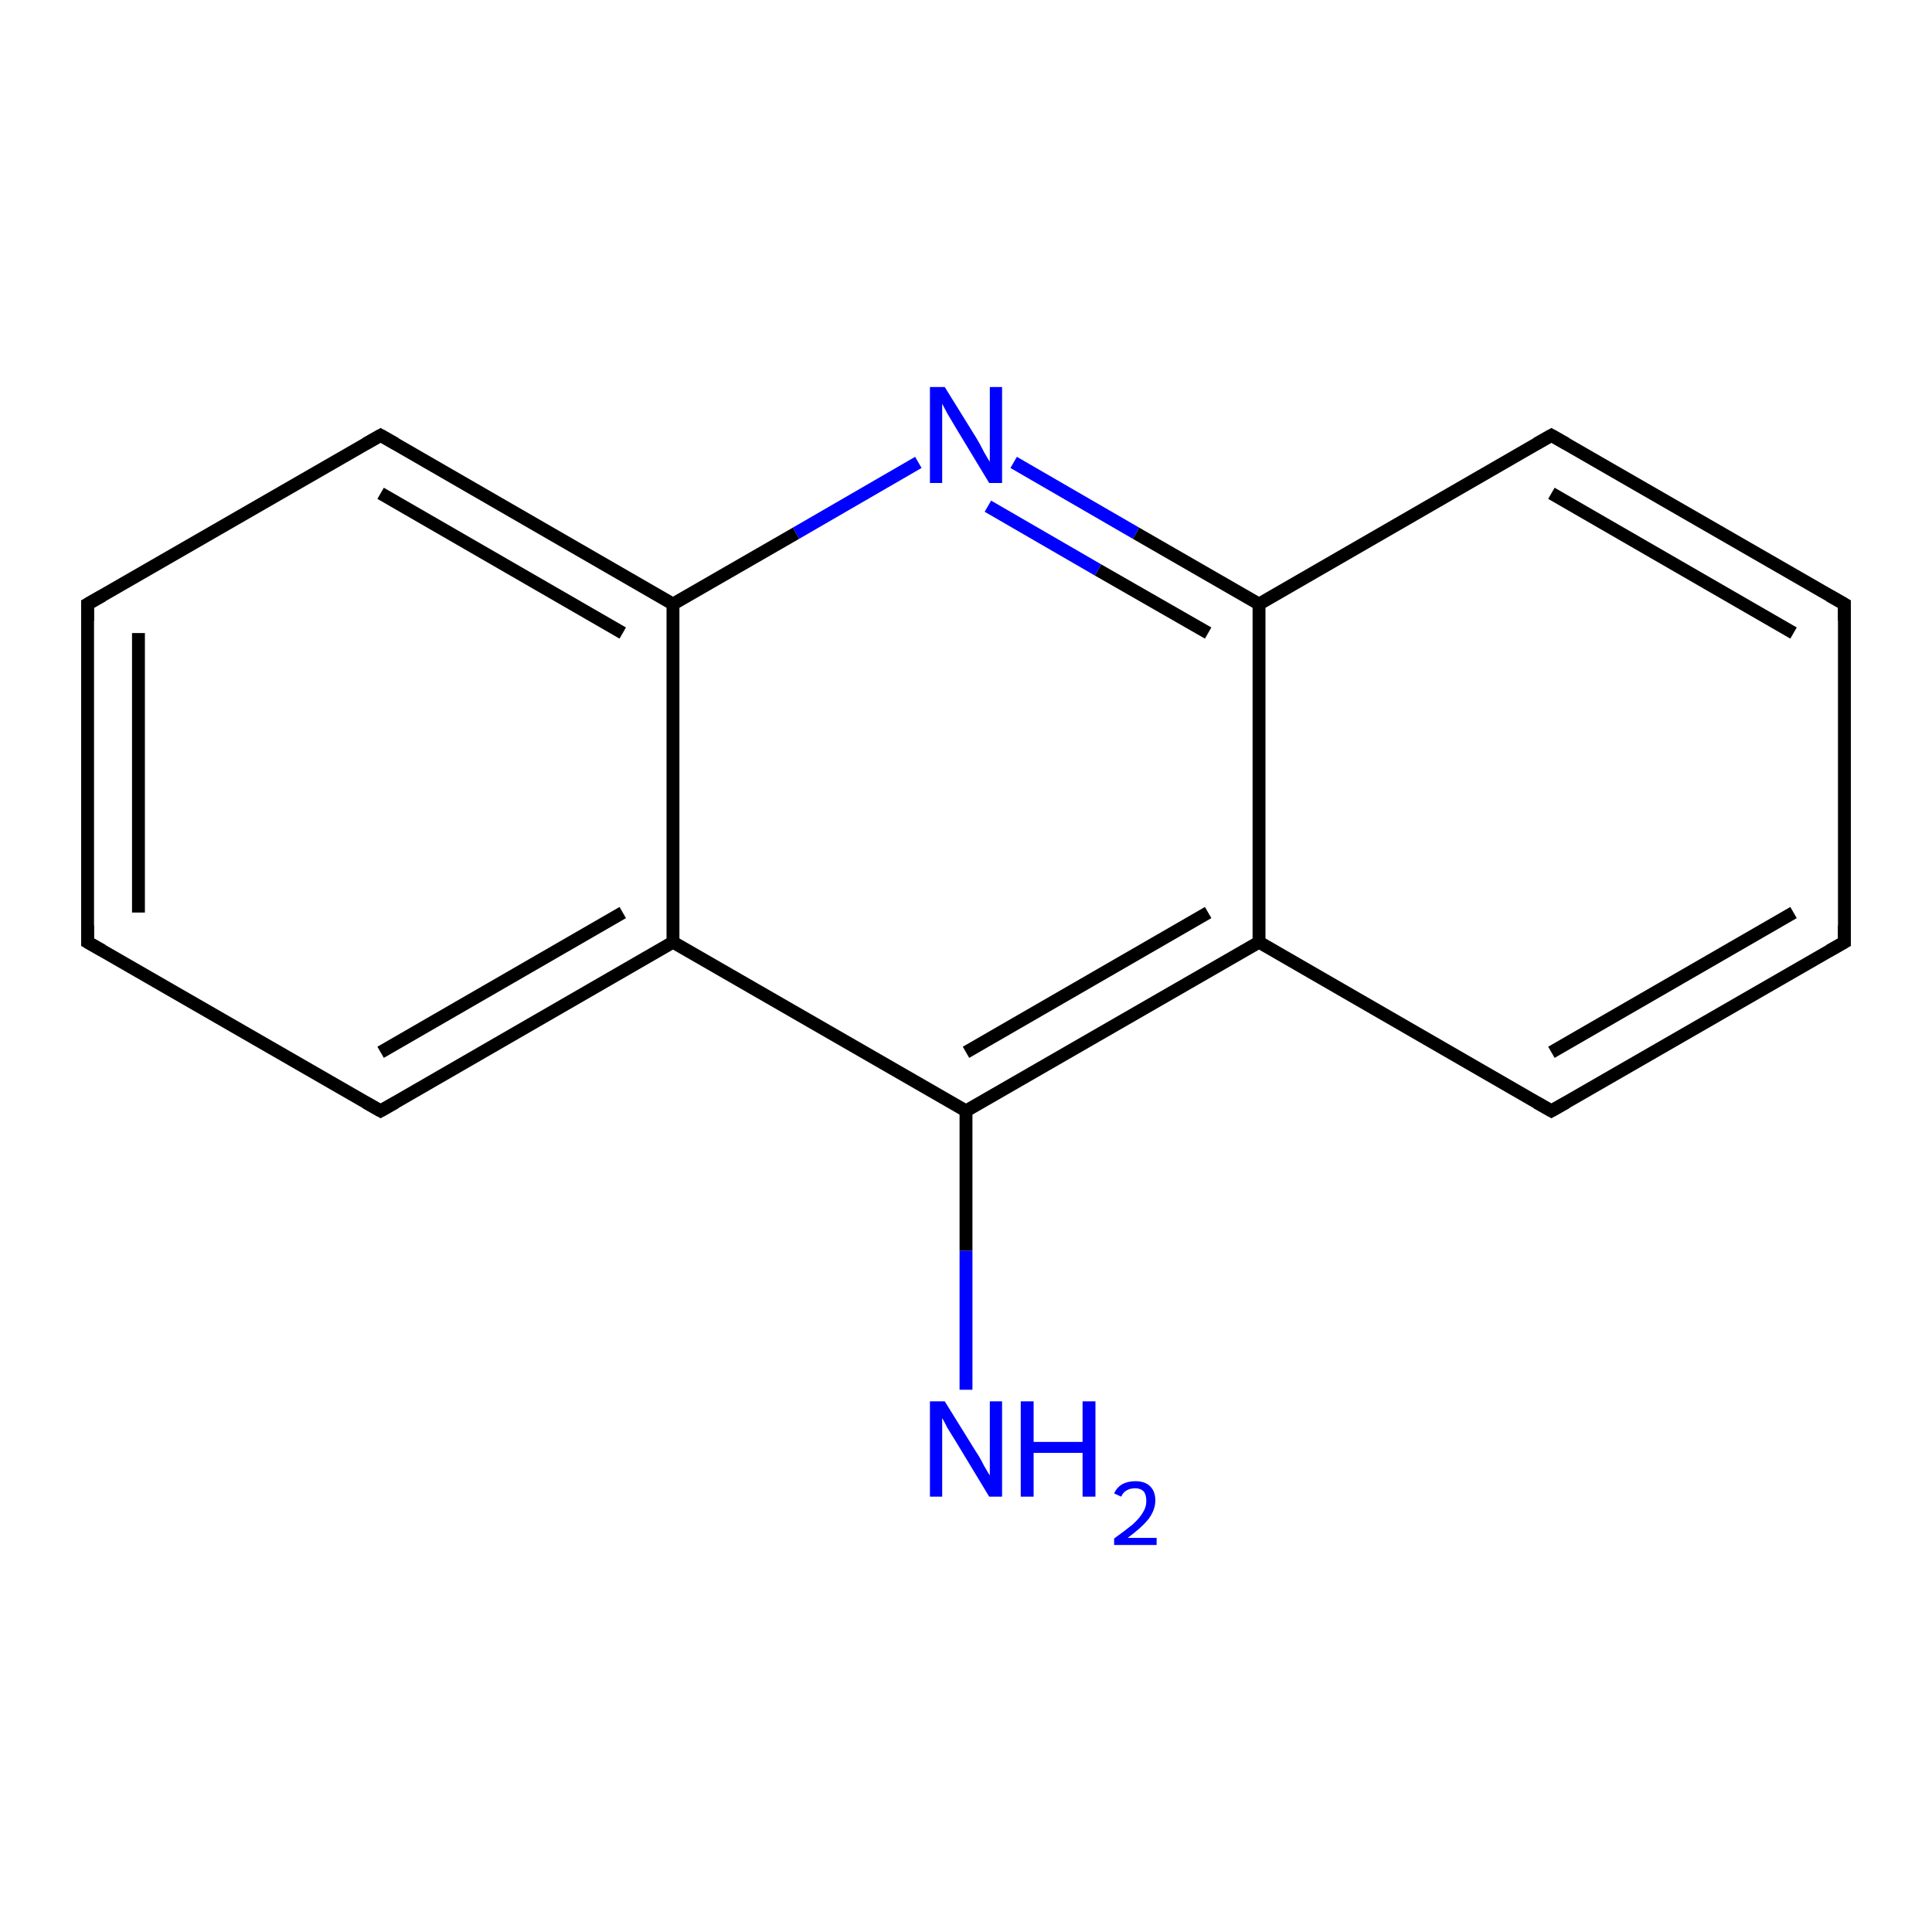 <?xml version='1.0' encoding='iso-8859-1'?>
<svg version='1.1' baseProfile='full'
              xmlns='http://www.w3.org/2000/svg'
                      xmlns:rdkit='http://www.rdkit.org/xml'
                      xmlns:xlink='http://www.w3.org/1999/xlink'
                  xml:space='preserve'
width='300px' height='300px' viewBox='0 0 300 300'>
<!-- END OF HEADER -->
<rect style='opacity:1.0;fill:#FFFFFF;stroke:none' width='300.0' height='300.0' x='0.0' y='0.0'> </rect>
<path class='bond-0 atom-0 atom-1' d='M 150.0,215.8 L 150.0,194.2' style='fill:none;fill-rule:evenodd;stroke:#0000FF;stroke-width:2.0px;stroke-linecap:butt;stroke-linejoin:miter;stroke-opacity:1' />
<path class='bond-0 atom-0 atom-1' d='M 150.0,194.2 L 150.0,172.5' style='fill:none;fill-rule:evenodd;stroke:#000000;stroke-width:2.0px;stroke-linecap:butt;stroke-linejoin:miter;stroke-opacity:1' />
<path class='bond-1 atom-1 atom-2' d='M 150.0,172.5 L 195.5,146.3' style='fill:none;fill-rule:evenodd;stroke:#000000;stroke-width:2.0px;stroke-linecap:butt;stroke-linejoin:miter;stroke-opacity:1' />
<path class='bond-1 atom-1 atom-2' d='M 150.0,163.4 L 187.6,141.7' style='fill:none;fill-rule:evenodd;stroke:#000000;stroke-width:2.0px;stroke-linecap:butt;stroke-linejoin:miter;stroke-opacity:1' />
<path class='bond-2 atom-2 atom-3' d='M 195.5,146.3 L 240.9,172.5' style='fill:none;fill-rule:evenodd;stroke:#000000;stroke-width:2.0px;stroke-linecap:butt;stroke-linejoin:miter;stroke-opacity:1' />
<path class='bond-3 atom-3 atom-4' d='M 240.9,172.5 L 286.4,146.3' style='fill:none;fill-rule:evenodd;stroke:#000000;stroke-width:2.0px;stroke-linecap:butt;stroke-linejoin:miter;stroke-opacity:1' />
<path class='bond-3 atom-3 atom-4' d='M 240.9,163.4 L 278.5,141.7' style='fill:none;fill-rule:evenodd;stroke:#000000;stroke-width:2.0px;stroke-linecap:butt;stroke-linejoin:miter;stroke-opacity:1' />
<path class='bond-4 atom-4 atom-5' d='M 286.4,146.3 L 286.4,93.8' style='fill:none;fill-rule:evenodd;stroke:#000000;stroke-width:2.0px;stroke-linecap:butt;stroke-linejoin:miter;stroke-opacity:1' />
<path class='bond-5 atom-5 atom-6' d='M 286.4,93.8 L 240.9,67.6' style='fill:none;fill-rule:evenodd;stroke:#000000;stroke-width:2.0px;stroke-linecap:butt;stroke-linejoin:miter;stroke-opacity:1' />
<path class='bond-5 atom-5 atom-6' d='M 278.5,98.3 L 240.9,76.6' style='fill:none;fill-rule:evenodd;stroke:#000000;stroke-width:2.0px;stroke-linecap:butt;stroke-linejoin:miter;stroke-opacity:1' />
<path class='bond-6 atom-6 atom-7' d='M 240.9,67.6 L 195.5,93.8' style='fill:none;fill-rule:evenodd;stroke:#000000;stroke-width:2.0px;stroke-linecap:butt;stroke-linejoin:miter;stroke-opacity:1' />
<path class='bond-7 atom-7 atom-8' d='M 195.5,93.8 L 176.4,82.8' style='fill:none;fill-rule:evenodd;stroke:#000000;stroke-width:2.0px;stroke-linecap:butt;stroke-linejoin:miter;stroke-opacity:1' />
<path class='bond-7 atom-7 atom-8' d='M 176.4,82.8 L 157.4,71.8' style='fill:none;fill-rule:evenodd;stroke:#0000FF;stroke-width:2.0px;stroke-linecap:butt;stroke-linejoin:miter;stroke-opacity:1' />
<path class='bond-7 atom-7 atom-8' d='M 187.6,98.3 L 170.5,88.5' style='fill:none;fill-rule:evenodd;stroke:#000000;stroke-width:2.0px;stroke-linecap:butt;stroke-linejoin:miter;stroke-opacity:1' />
<path class='bond-7 atom-7 atom-8' d='M 170.5,88.5 L 153.4,78.6' style='fill:none;fill-rule:evenodd;stroke:#0000FF;stroke-width:2.0px;stroke-linecap:butt;stroke-linejoin:miter;stroke-opacity:1' />
<path class='bond-8 atom-8 atom-9' d='M 142.6,71.8 L 123.6,82.8' style='fill:none;fill-rule:evenodd;stroke:#0000FF;stroke-width:2.0px;stroke-linecap:butt;stroke-linejoin:miter;stroke-opacity:1' />
<path class='bond-8 atom-8 atom-9' d='M 123.6,82.8 L 104.5,93.8' style='fill:none;fill-rule:evenodd;stroke:#000000;stroke-width:2.0px;stroke-linecap:butt;stroke-linejoin:miter;stroke-opacity:1' />
<path class='bond-9 atom-9 atom-10' d='M 104.5,93.8 L 59.1,67.6' style='fill:none;fill-rule:evenodd;stroke:#000000;stroke-width:2.0px;stroke-linecap:butt;stroke-linejoin:miter;stroke-opacity:1' />
<path class='bond-9 atom-9 atom-10' d='M 96.7,98.3 L 59.1,76.6' style='fill:none;fill-rule:evenodd;stroke:#000000;stroke-width:2.0px;stroke-linecap:butt;stroke-linejoin:miter;stroke-opacity:1' />
<path class='bond-10 atom-10 atom-11' d='M 59.1,67.6 L 13.6,93.8' style='fill:none;fill-rule:evenodd;stroke:#000000;stroke-width:2.0px;stroke-linecap:butt;stroke-linejoin:miter;stroke-opacity:1' />
<path class='bond-11 atom-11 atom-12' d='M 13.6,93.8 L 13.6,146.3' style='fill:none;fill-rule:evenodd;stroke:#000000;stroke-width:2.0px;stroke-linecap:butt;stroke-linejoin:miter;stroke-opacity:1' />
<path class='bond-11 atom-11 atom-12' d='M 21.5,98.3 L 21.5,141.7' style='fill:none;fill-rule:evenodd;stroke:#000000;stroke-width:2.0px;stroke-linecap:butt;stroke-linejoin:miter;stroke-opacity:1' />
<path class='bond-12 atom-12 atom-13' d='M 13.6,146.3 L 59.1,172.5' style='fill:none;fill-rule:evenodd;stroke:#000000;stroke-width:2.0px;stroke-linecap:butt;stroke-linejoin:miter;stroke-opacity:1' />
<path class='bond-13 atom-13 atom-14' d='M 59.1,172.5 L 104.5,146.3' style='fill:none;fill-rule:evenodd;stroke:#000000;stroke-width:2.0px;stroke-linecap:butt;stroke-linejoin:miter;stroke-opacity:1' />
<path class='bond-13 atom-13 atom-14' d='M 59.1,163.4 L 96.7,141.7' style='fill:none;fill-rule:evenodd;stroke:#000000;stroke-width:2.0px;stroke-linecap:butt;stroke-linejoin:miter;stroke-opacity:1' />
<path class='bond-14 atom-14 atom-1' d='M 104.5,146.3 L 150.0,172.5' style='fill:none;fill-rule:evenodd;stroke:#000000;stroke-width:2.0px;stroke-linecap:butt;stroke-linejoin:miter;stroke-opacity:1' />
<path class='bond-15 atom-7 atom-2' d='M 195.5,93.8 L 195.5,146.3' style='fill:none;fill-rule:evenodd;stroke:#000000;stroke-width:2.0px;stroke-linecap:butt;stroke-linejoin:miter;stroke-opacity:1' />
<path class='bond-16 atom-14 atom-9' d='M 104.5,146.3 L 104.5,93.8' style='fill:none;fill-rule:evenodd;stroke:#000000;stroke-width:2.0px;stroke-linecap:butt;stroke-linejoin:miter;stroke-opacity:1' />
<path d='M 238.6,171.2 L 240.9,172.5 L 243.2,171.2' style='fill:none;stroke:#000000;stroke-width:2.0px;stroke-linecap:butt;stroke-linejoin:miter;stroke-opacity:1;' />
<path d='M 284.1,147.6 L 286.4,146.3 L 286.4,143.7' style='fill:none;stroke:#000000;stroke-width:2.0px;stroke-linecap:butt;stroke-linejoin:miter;stroke-opacity:1;' />
<path d='M 286.4,96.4 L 286.4,93.8 L 284.1,92.5' style='fill:none;stroke:#000000;stroke-width:2.0px;stroke-linecap:butt;stroke-linejoin:miter;stroke-opacity:1;' />
<path d='M 243.2,68.9 L 240.9,67.6 L 238.6,68.9' style='fill:none;stroke:#000000;stroke-width:2.0px;stroke-linecap:butt;stroke-linejoin:miter;stroke-opacity:1;' />
<path d='M 61.4,68.9 L 59.1,67.6 L 56.8,68.9' style='fill:none;stroke:#000000;stroke-width:2.0px;stroke-linecap:butt;stroke-linejoin:miter;stroke-opacity:1;' />
<path d='M 15.9,92.5 L 13.6,93.8 L 13.6,96.4' style='fill:none;stroke:#000000;stroke-width:2.0px;stroke-linecap:butt;stroke-linejoin:miter;stroke-opacity:1;' />
<path d='M 13.6,143.7 L 13.6,146.3 L 15.9,147.6' style='fill:none;stroke:#000000;stroke-width:2.0px;stroke-linecap:butt;stroke-linejoin:miter;stroke-opacity:1;' />
<path d='M 56.8,171.2 L 59.1,172.5 L 61.4,171.2' style='fill:none;stroke:#000000;stroke-width:2.0px;stroke-linecap:butt;stroke-linejoin:miter;stroke-opacity:1;' />
<path class='atom-0' d='M 146.7 217.6
L 151.6 225.5
Q 152.1 226.2, 152.8 227.6
Q 153.6 229.0, 153.7 229.1
L 153.7 217.6
L 155.6 217.6
L 155.6 232.4
L 153.6 232.4
L 148.4 223.8
Q 147.8 222.8, 147.1 221.7
Q 146.5 220.5, 146.3 220.2
L 146.3 232.4
L 144.4 232.4
L 144.4 217.6
L 146.7 217.6
' fill='#0000FF'/>
<path class='atom-0' d='M 158.5 217.6
L 160.5 217.6
L 160.5 223.9
L 168.1 223.9
L 168.1 217.6
L 170.1 217.6
L 170.1 232.4
L 168.1 232.4
L 168.1 225.6
L 160.5 225.6
L 160.5 232.4
L 158.5 232.4
L 158.5 217.6
' fill='#0000FF'/>
<path class='atom-0' d='M 173.0 231.9
Q 173.4 231.0, 174.2 230.5
Q 175.1 230.0, 176.3 230.0
Q 177.8 230.0, 178.6 230.8
Q 179.4 231.6, 179.4 233.0
Q 179.4 234.4, 178.4 235.8
Q 177.3 237.2, 175.1 238.8
L 179.6 238.8
L 179.6 239.9
L 173.0 239.9
L 173.0 238.9
Q 174.8 237.6, 175.9 236.7
Q 177.0 235.7, 177.5 234.8
Q 178.0 234.0, 178.0 233.1
Q 178.0 232.1, 177.6 231.6
Q 177.1 231.1, 176.3 231.1
Q 175.5 231.1, 175.0 231.4
Q 174.4 231.7, 174.1 232.4
L 173.0 231.9
' fill='#0000FF'/>
<path class='atom-8' d='M 146.7 60.1
L 151.6 68.0
Q 152.1 68.8, 152.8 70.2
Q 153.6 71.6, 153.7 71.7
L 153.7 60.1
L 155.6 60.1
L 155.6 75.0
L 153.6 75.0
L 148.4 66.4
Q 147.8 65.4, 147.1 64.2
Q 146.5 63.1, 146.3 62.7
L 146.3 75.0
L 144.4 75.0
L 144.4 60.1
L 146.7 60.1
' fill='#0000FF'/>
</svg>
